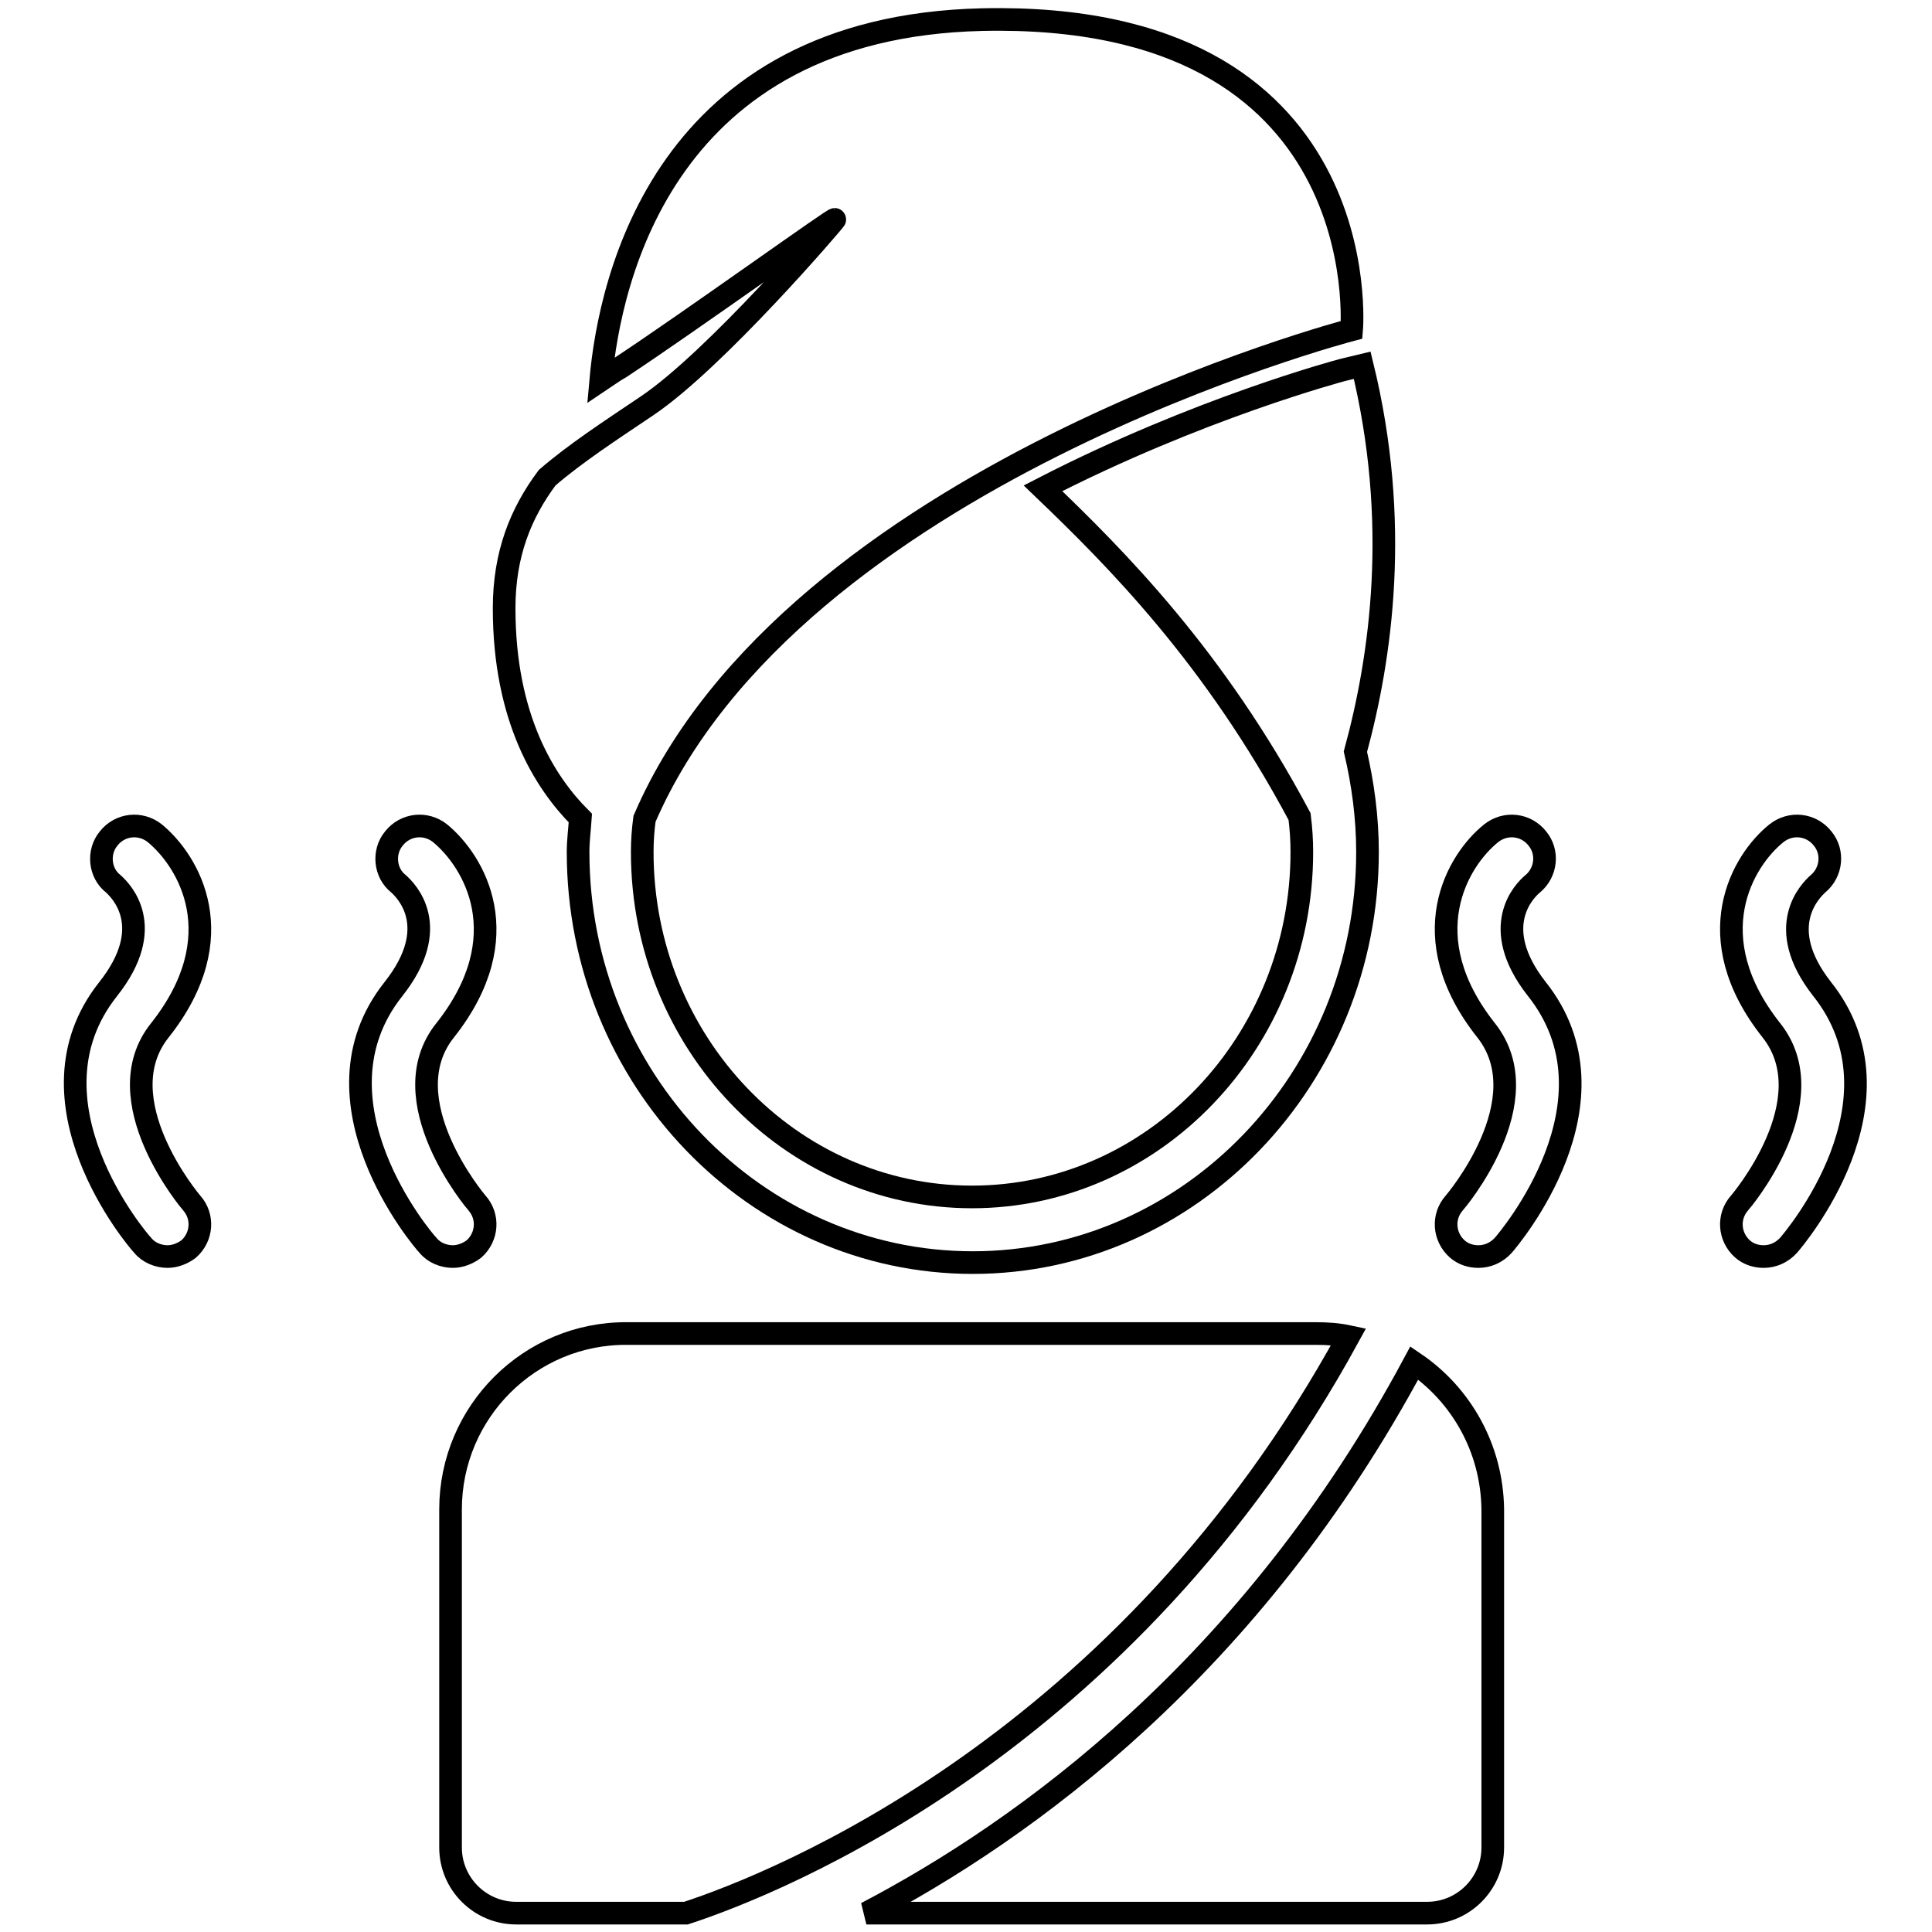 <?xml version="1.0" encoding="utf-8"?>
<!-- Svg Vector Icons : http://www.onlinewebfonts.com/icon -->
<!DOCTYPE svg PUBLIC "-//W3C//DTD SVG 1.1//EN" "http://www.w3.org/Graphics/SVG/1.1/DTD/svg11.dtd">
<svg version="1.1" xmlns="http://www.w3.org/2000/svg" xmlns:xlink="http://www.w3.org/1999/xlink" x="0px" y="0px" viewBox="0 0 256 256" enable-background="new 0 0 256 256" xml:space="preserve">
<g><g><g><g><path stroke-width="3" fill-opacity="0" stroke="#000000"  d="M85.7,53.8c-4.9,3.3-9.5,6.3-13.2,9.5C69,68,66.8,73.4,66.8,80.6c0,14.6,5.4,23.1,10.1,27.8c-0.1,1.5-0.3,3-0.3,4.5c0,30,23.5,54.4,52.3,54.4c28.8,0,52.3-24.4,52.3-54.4c0-4.6-0.6-9-1.6-13.3c3.4-12.5,6-30.4,0.9-51.2l-2.5,0.6c-0.4,0.1-19.2,5.1-39.8,15.7c9.7,9.3,22.7,22.3,34,43.5c0.2,1.6,0.3,3.1,0.3,4.7c0,25.2-19.6,45.7-43.7,45.7c-24.1,0-43.7-20.5-43.7-45.7c0-1.5,0.1-2.9,0.3-4.4c19.6-45.5,93.7-64.8,93.7-64.8s3.6-42.3-49-41.1c-42,1-49.3,34.3-50.5,47.8c0.9-0.6,1.7-1.2,2.6-1.7c9.1-6,29.1-20.4,28.4-19.6C110.7,29.1,94.8,47.7,85.7,53.8z"/><path stroke-width="3" fill-opacity="0" stroke="#000000"  d="M187.4,180.6c-21.6,40.3-51.6,61.9-72.6,72.9h74.3c4.8,0,8.7-3.9,8.7-8.7V200C197.7,191.9,193.6,184.8,187.4,180.6z"/><path stroke-width="3" fill-opacity="0" stroke="#000000"  d="M59.7,200v44.8c0,4.8,3.9,8.7,8.7,8.7h22.5c12.2-4,58.3-22.4,87.8-76.4c-1.4-0.3-2.8-0.4-4.3-0.4H83.1C70.2,176.6,59.7,187.1,59.7,200z"/><path stroke-width="3" fill-opacity="0" stroke="#000000"  d="M203.1,117.1c1.8-1.5,2.1-4.2,0.6-6c-1.5-1.9-4.2-2.2-6.1-0.7c-4.5,3.6-10.5,13.7-0.7,26.1c7.4,9.3-4.1,22.8-4.2,22.9c-1.6,1.8-1.4,4.5,0.4,6.1c0.8,0.7,1.8,1,2.8,1c1.2,0,2.4-0.5,3.3-1.5c0.7-0.8,16.3-19.1,4.4-34C197.2,122.8,202,118,203.1,117.1z"/><path stroke-width="3" fill-opacity="0" stroke="#000000"  d="M240.9,117.1c1.8-1.5,2.1-4.2,0.6-6c-1.5-1.9-4.2-2.2-6.1-0.7c-4.5,3.6-10.5,13.7-0.7,26.1c7.4,9.3-4.1,22.8-4.2,22.9c-1.6,1.8-1.4,4.5,0.4,6.1c0.8,0.7,1.8,1,2.8,1c1.2,0,2.4-0.5,3.3-1.5c0.7-0.8,16.3-19.1,4.4-34C235,122.8,239.9,118,240.9,117.1z"/><path stroke-width="3" fill-opacity="0" stroke="#000000"  d="M56.7,165c0.8,1,2.1,1.5,3.3,1.5c1,0,2-0.4,2.8-1c1.8-1.6,2-4.3,0.4-6.1c-0.1-0.1-11.6-13.7-4.2-22.9c9.8-12.4,3.8-22.4-0.7-26.1c-1.9-1.5-4.6-1.2-6.1,0.7c-1.5,1.8-1.2,4.6,0.6,6c1,0.9,5.9,5.7-0.7,14C40.4,145.9,56,164.3,56.7,165z"/><path stroke-width="3" fill-opacity="0" stroke="#000000"  d="M18.9,165c0.8,1,2.1,1.5,3.3,1.5c1,0,2-0.4,2.8-1c1.8-1.6,2-4.3,0.4-6.1c-0.1-0.1-11.6-13.7-4.2-22.9c9.8-12.4,3.8-22.4-0.7-26.1c-1.9-1.5-4.6-1.2-6.1,0.7c-1.5,1.8-1.2,4.6,0.6,6c1,0.9,5.9,5.7-0.7,14C2.6,145.9,18.2,164.3,18.9,165z"/></g></g><g></g><g></g><g></g><g></g><g></g><g></g><g></g><g></g><g></g><g></g><g></g><g></g><g></g><g></g><g></g></g></g>
</svg>